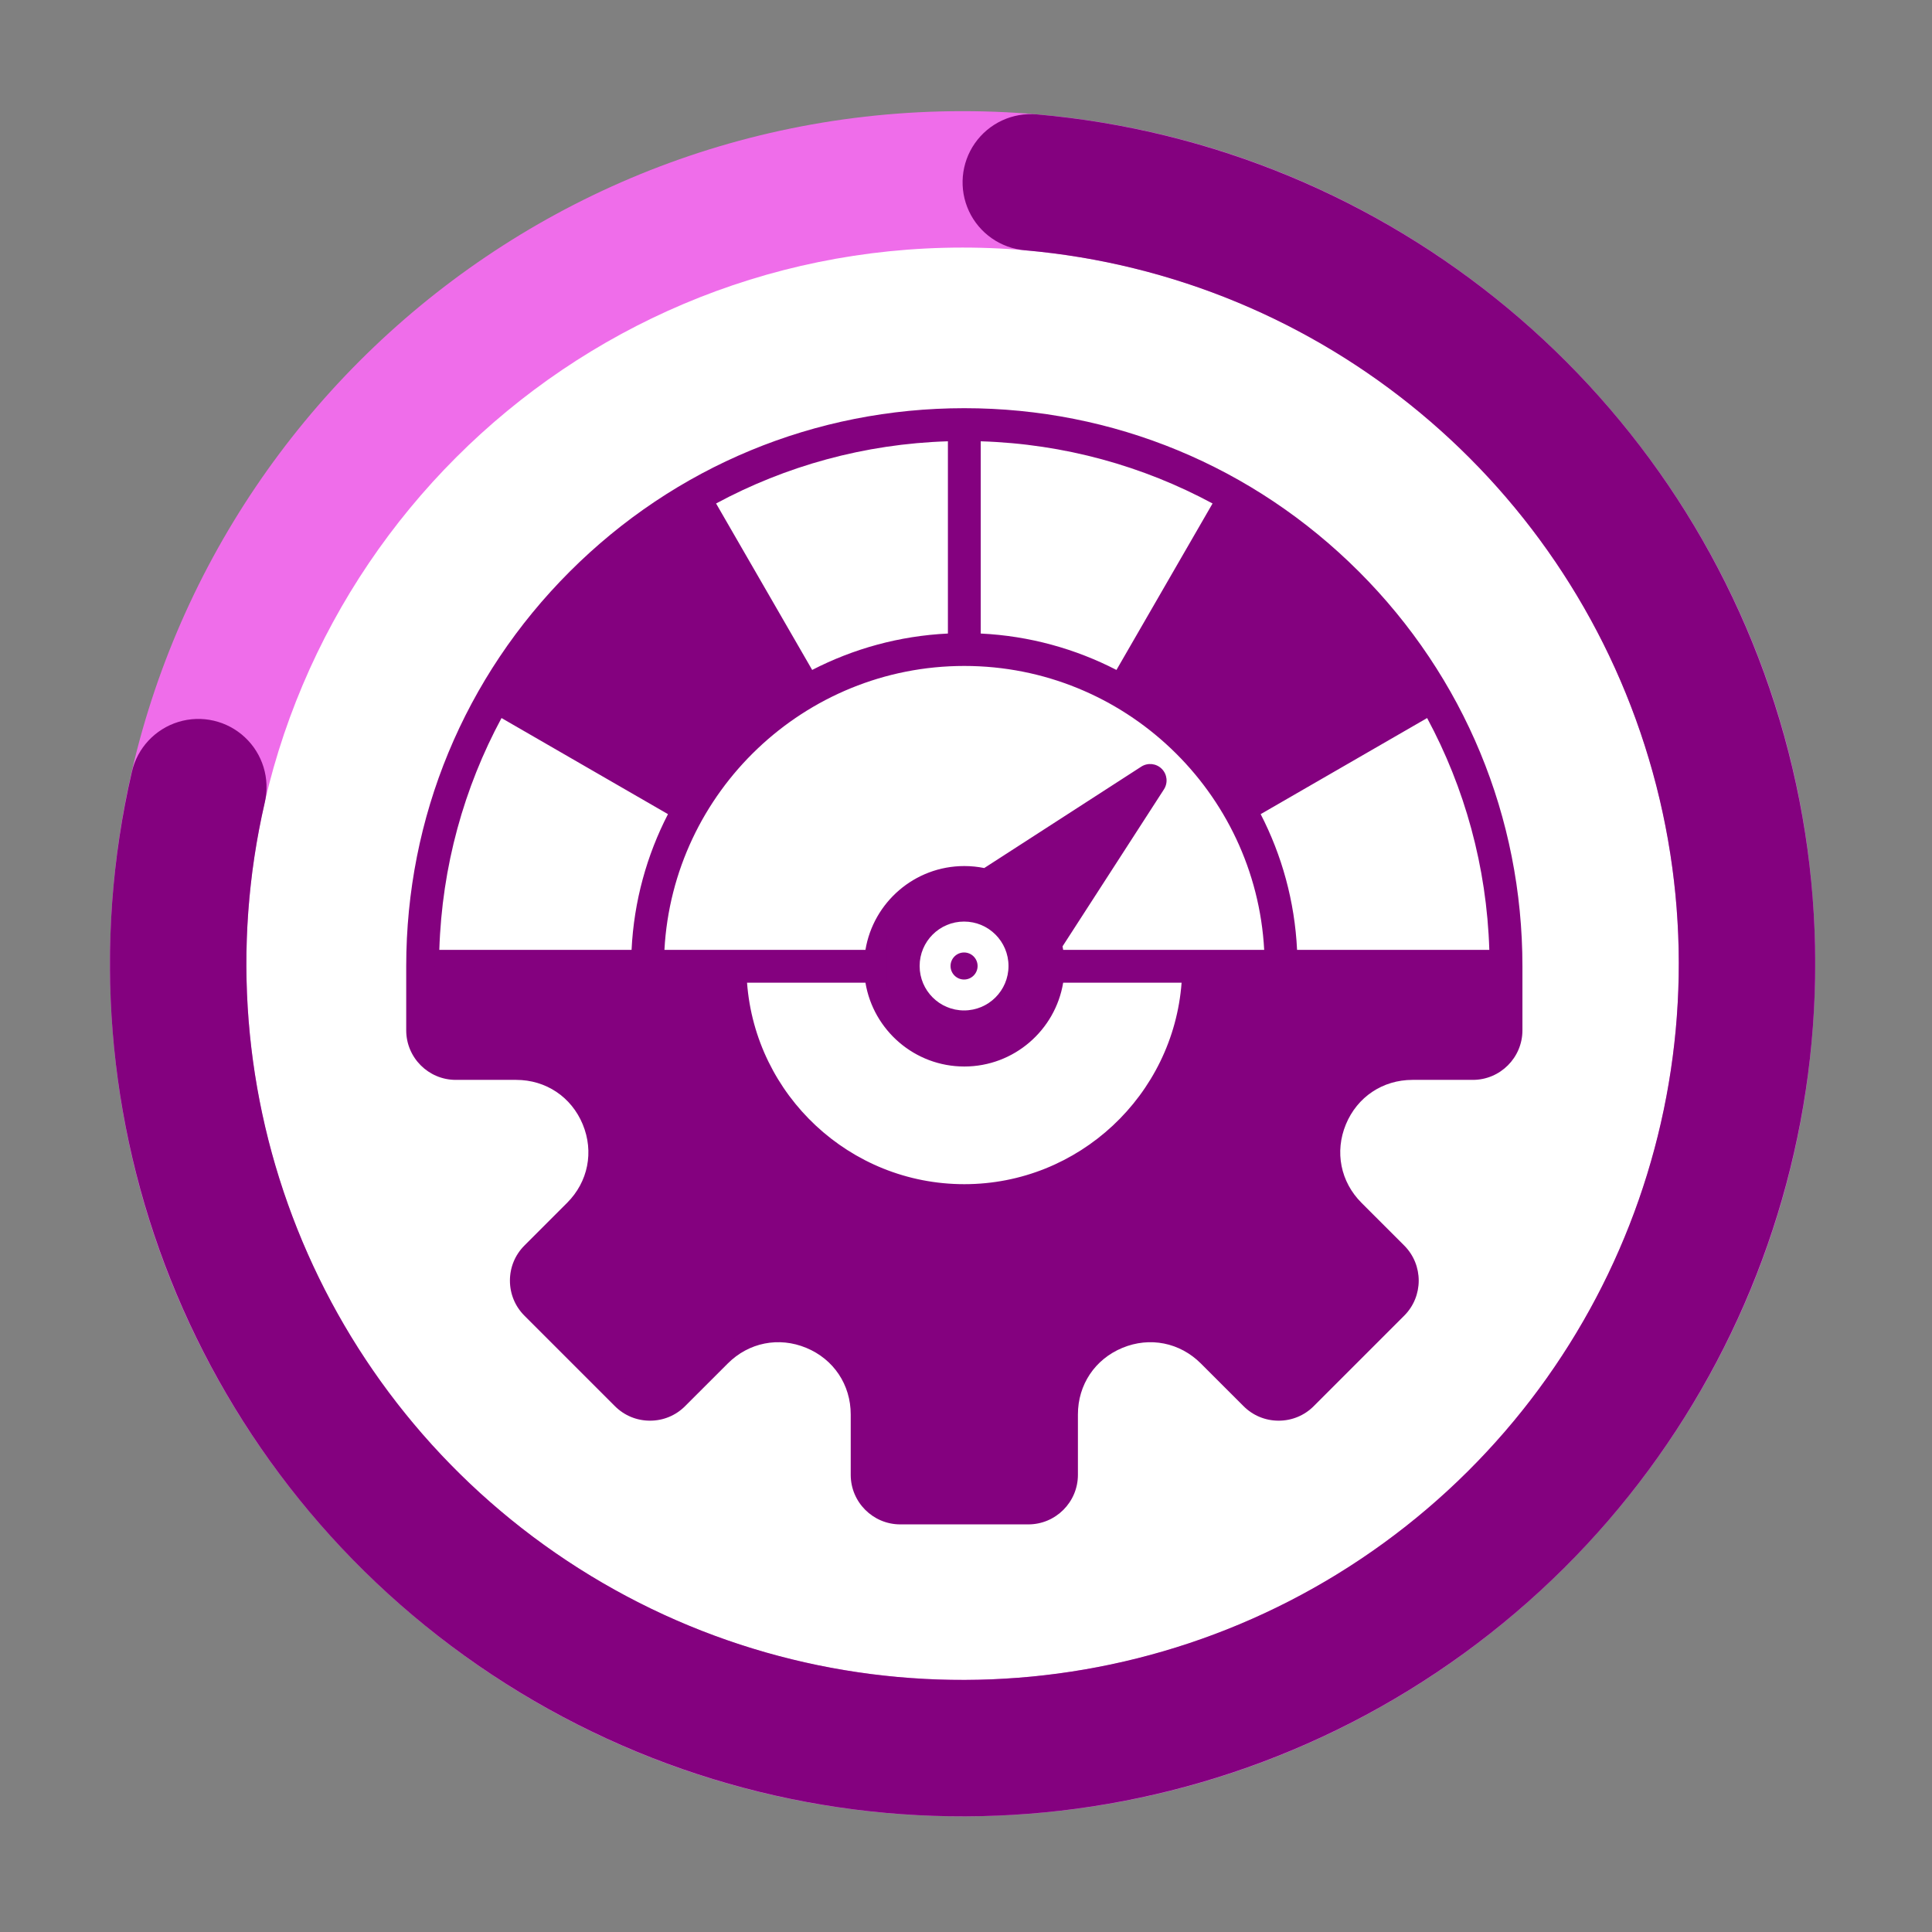 <svg xmlns="http://www.w3.org/2000/svg" xmlns:xlink="http://www.w3.org/1999/xlink" width="1000" height="1000" viewBox="0 0 1000 1000"><rect x="0" y="0" width="1000" height="1000" fill="#808080" stroke="none"/><defs><style>      .cls-1 {        clip-path: url(#clippath-4);      }      .cls-1, .cls-2, .cls-3, .cls-4, .cls-5, .cls-6, .cls-7 {        fill: none;      }      .cls-2 {        clip-path: url(#clippath-2);      }      .cls-8 {        fill: #84017f;      }      .cls-9 {        fill: #fff;      }      .cls-10 {        fill: #ef6dea;      }      .cls-3 {        clip-path: url(#clippath-5);      }      .cls-4 {        clip-path: url(#clippath-3);      }      .cls-6 {        clip-path: url(#clippath);      }      .cls-7 {        clip-path: url(#clippath-1);      }    </style><clipPath id="clippath"><rect class="cls-5" x="100.305" y="102.561" width="795.853" height="795.841"></rect></clipPath><clipPath id="clippath-1"><path class="cls-5" d="m498.231,102.561c-219.764,0-397.926,178.151-397.926,397.926s178.162,397.915,397.926,397.915,397.926-178.151,397.926-397.915S717.995,102.561,498.231,102.561Z"></path></clipPath><clipPath id="clippath-2"><rect class="cls-5" x="56.934" y="57.535" width="882.596" height="882.596"></rect></clipPath><clipPath id="clippath-3"><path class="cls-5" d="m498.231,57.535c243.725,0,441.298,197.573,441.298,441.298s-197.573,441.298-441.298,441.298S56.934,742.558,56.934,498.833,254.506,57.535,498.231,57.535v70.608c-204.721,0-370.69,165.969-370.69,370.69s165.969,370.69,370.69,370.69,370.69-165.969,370.69-370.69-165.969-370.69-370.69-370.69V57.535Z"></path></clipPath><clipPath id="clippath-4"><rect class="cls-5" x="55.462" y="59.006" width="885.538" height="882.596"></rect></clipPath><clipPath id="clippath-5"><path class="cls-5" d="m536.604,59.202c183.426,16.02,337.639,144.238,386.86,321.653,49.232,177.427-16.882,366.771-165.843,474.993-148.961,108.233-349.464,112.6-502.999,10.952C101.098,765.163,26.813,578.875,68.265,399.472c2.839-12.285,12.021-22.122,24.076-25.811,12.067-3.689,25.179-.655,34.407,7.953,9.217,8.596,13.147,21.467,10.308,33.764-34.821,150.696,27.581,307.173,156.546,392.548,128.965,85.375,297.382,81.709,422.52-9.194,125.126-90.914,180.656-249.965,139.308-398.995-41.349-149.041-170.888-256.746-324.963-270.192-12.561-1.092-23.593-8.815-28.926-20.238-5.332-11.435-4.16-24.846,3.068-35.177,7.24-10.331,19.433-16.02,31.994-14.928Z"></path></clipPath></defs><g id="Layer_2" data-name="Layer 2"><g class="cls-6"><g class="cls-7"><path class="cls-9" d="m100.305,102.561h795.853v795.841H100.305V102.561Z"></path></g></g><g class="cls-2"><g class="cls-4"><path class="cls-10" d="m56.934,57.535h882.596v882.596H56.934V57.535Z"></path></g></g><g class="cls-1"><g class="cls-3"><path class="cls-8" d="m56.934,57.535h882.596v882.596H56.934V57.535Z"></path></g></g></g><g id="Layer_3" data-name="Layer 3"><path class="cls-8" d="m703.392,295.885c-54.562-54.562-127.104-84.608-204.264-84.608s-149.702,30.046-204.264,84.608c-54.562,54.562-84.608,127.104-84.608,204.264v33.138c0,14.15,11.51,25.66,25.66,25.66h31.264c15.361,0,28.564,8.817,34.439,23.012,5.883,14.195,2.783,29.76-8.079,40.623l-22.102,22.109c-4.837,4.837-7.5,11.277-7.5,18.145s2.663,13.315,7.5,18.152l46.852,46.852c4.837,4.837,11.284,7.5,18.152,7.5s13.308-2.663,18.145-7.5l22.109-22.102c10.863-10.87,26.427-13.962,40.623-8.087,14.195,5.883,23.012,19.085,23.012,34.447v31.264c0,14.15,11.51,25.66,25.66,25.66h66.268c14.15,0,25.668-11.51,25.668-25.66v-31.264c0-15.361,8.817-28.564,23.012-34.439,14.195-5.883,29.76-2.783,40.623,8.079l22.109,22.102c4.83,4.837,11.277,7.5,18.145,7.5s13.315-2.663,18.145-7.493l46.859-46.859c10.005-10.005,10.005-26.292,0-36.297l-22.102-22.102c-10.87-10.863-13.962-26.435-8.087-40.63,5.883-14.195,19.078-23.012,34.439-23.012h31.264c14.15,0,25.668-11.51,25.668-25.66v-33.138c0-77.16-30.046-149.702-84.608-204.264Zm-255.434,212.757c4.07,24.577,25.457,43.383,51.169,43.383s47.1-18.807,51.169-43.383h61.295c-4.363,58.241-53.133,104.287-112.465,104.287s-108.101-46.047-112.457-104.287h61.288Zm85.766-24.968c-1.324,2.054-1.7,4.581-1.031,6.928.873,3.084,1.317,6.296,1.317,9.546,0,19.236-15.647,34.883-34.883,34.883s-34.883-15.647-34.883-34.883,15.647-34.883,34.883-34.883c3.242,0,6.455.444,9.546,1.324,2.347.662,4.875.286,6.928-1.038l51.169-33.04-33.047,51.162Zm16.573,7.982c-.098-.609-.196-1.219-.324-1.821l52.486-81.268c2.167-3.363,1.7-7.786-1.136-10.615-2.829-2.829-7.252-3.303-10.615-1.128l-81.268,52.478c-3.385-.685-6.838-1.031-10.314-1.031-25.713,0-47.1,18.807-51.169,43.383h-104.047c4.423-81.779,72.353-146.956,155.216-146.956s150.793,65.169,155.216,146.956h-104.047Zm-322.905,0c1.339-43.286,12.834-84.059,32.19-119.995l86.158,49.74c-10.953,21.244-17.618,45.046-18.844,70.255h-99.503Zm280.229-163.739v-99.503c43.286,1.339,84.059,12.834,119.995,32.19l-49.74,86.158c-21.244-10.953-45.046-17.618-70.255-18.844Zm-16.986,0c-25.209,1.226-49.011,7.891-70.255,18.844l-49.74-86.158c35.936-19.356,76.709-30.851,119.995-32.19v99.503Zm180.726,163.739c-1.226-25.209-7.891-49.011-18.844-70.255l86.158-49.74c19.356,35.936,30.851,76.709,32.19,119.995h-99.503Zm58.782-134.694l-86.15,49.74c-13.308-20.56-30.866-38.11-51.418-51.418l49.74-86.15c35.583,22.132,65.696,52.245,87.828,87.828Zm-374.202-87.828l49.74,86.15c-20.552,13.308-38.11,30.858-51.418,51.418l-86.15-49.74c22.132-35.583,52.245-65.696,87.828-87.828Zm415.066,264.153c0,4.777-3.889,8.666-8.666,8.666h-31.264c-22.365,0-41.578,12.834-50.146,33.506-8.553,20.665-4.047,43.323,11.773,59.144l22.102,22.102c3.378,3.385,3.378,8.884,0,12.262l-46.859,46.859c-1.625,1.625-3.799,2.52-6.131,2.52-2.325,0-4.506-.895-6.131-2.52l-22.102-22.102c-15.82-15.82-38.479-20.334-59.144-11.765-20.665,8.553-33.506,27.766-33.506,50.139v31.264c0,4.777-3.889,8.666-8.666,8.666h-66.268c-4.784,0-8.674-3.889-8.674-8.666v-31.264c0-22.373-12.834-41.586-33.499-50.139-20.665-8.561-43.331-4.055-59.151,11.758l-22.102,22.109c-1.625,1.625-3.807,2.52-6.131,2.52-2.332,0-4.506-.895-6.131-2.52l-46.859-46.859c-1.625-1.625-2.52-3.799-2.52-6.131,0-2.325.895-4.506,2.52-6.131l22.109-22.102c15.813-15.82,20.319-38.479,11.765-59.151-8.561-20.665-27.774-33.499-50.146-33.499h-31.264c-4.777,0-8.666-3.889-8.666-8.666v-24.644h142.39c4.393,67.614,60.784,121.281,129.488,121.281s125.095-53.667,129.488-121.281h142.39v24.644Zm-271.878-56.195c-12.713,0-23.057,10.344-23.057,23.057s10.344,23.057,23.057,23.057,23.057-10.344,23.057-23.057-10.344-23.057-23.057-23.057Zm0,29.128c-3.348,0-6.063-2.723-6.063-6.071s2.716-6.063,6.063-6.063,6.063,2.716,6.063,6.063-2.716,6.071-6.063,6.071Z"></path><path class="cls-8" d="m219.809,500l157.021,6.22s3.213,86.639,81.192,106.71c0,0,64.215,20.645,109.597-10.142l43.974-55.915,11.408-46.872h158.255l-7.255,44s-80,7-80,30c0,0-17.532,17.409,2.234,45.705l33.909,40.53-64.143,65.766s-59-47-81-37c0,0-39,2-36,54l-1.362,29.027-40.017,9.994-52.621-4.021-5-41-11-39-33.319-13.255-23.68,6.255-42,37-60-54-7-14,13.566-14.319,25.434-36.681,1-25-22-29-31-6-32.608.936-7.584-22.213v-27.723Z"></path><polygon class="cls-8" points="353.851 418.178 257 362 290 310 353.851 261.936 415 355 386.671 379.894 353.851 418.178"></polygon><polygon class="cls-8" points="581 355 642.617 418.178 743 362 699 306 644.149 261.936 581 355"></polygon><polygon class="cls-8" points="464.245 477.092 488 461 522 457.766 581 418.178 543.043 483.772 525.17 535.032 490.635 541 467 529 459 511 459 483.772 464.245 477.092"></polygon><circle class="cls-9" cx="499" cy="500" r="23"></circle><circle class="cls-8" cx="499" cy="500" r="7"></circle></g></svg>